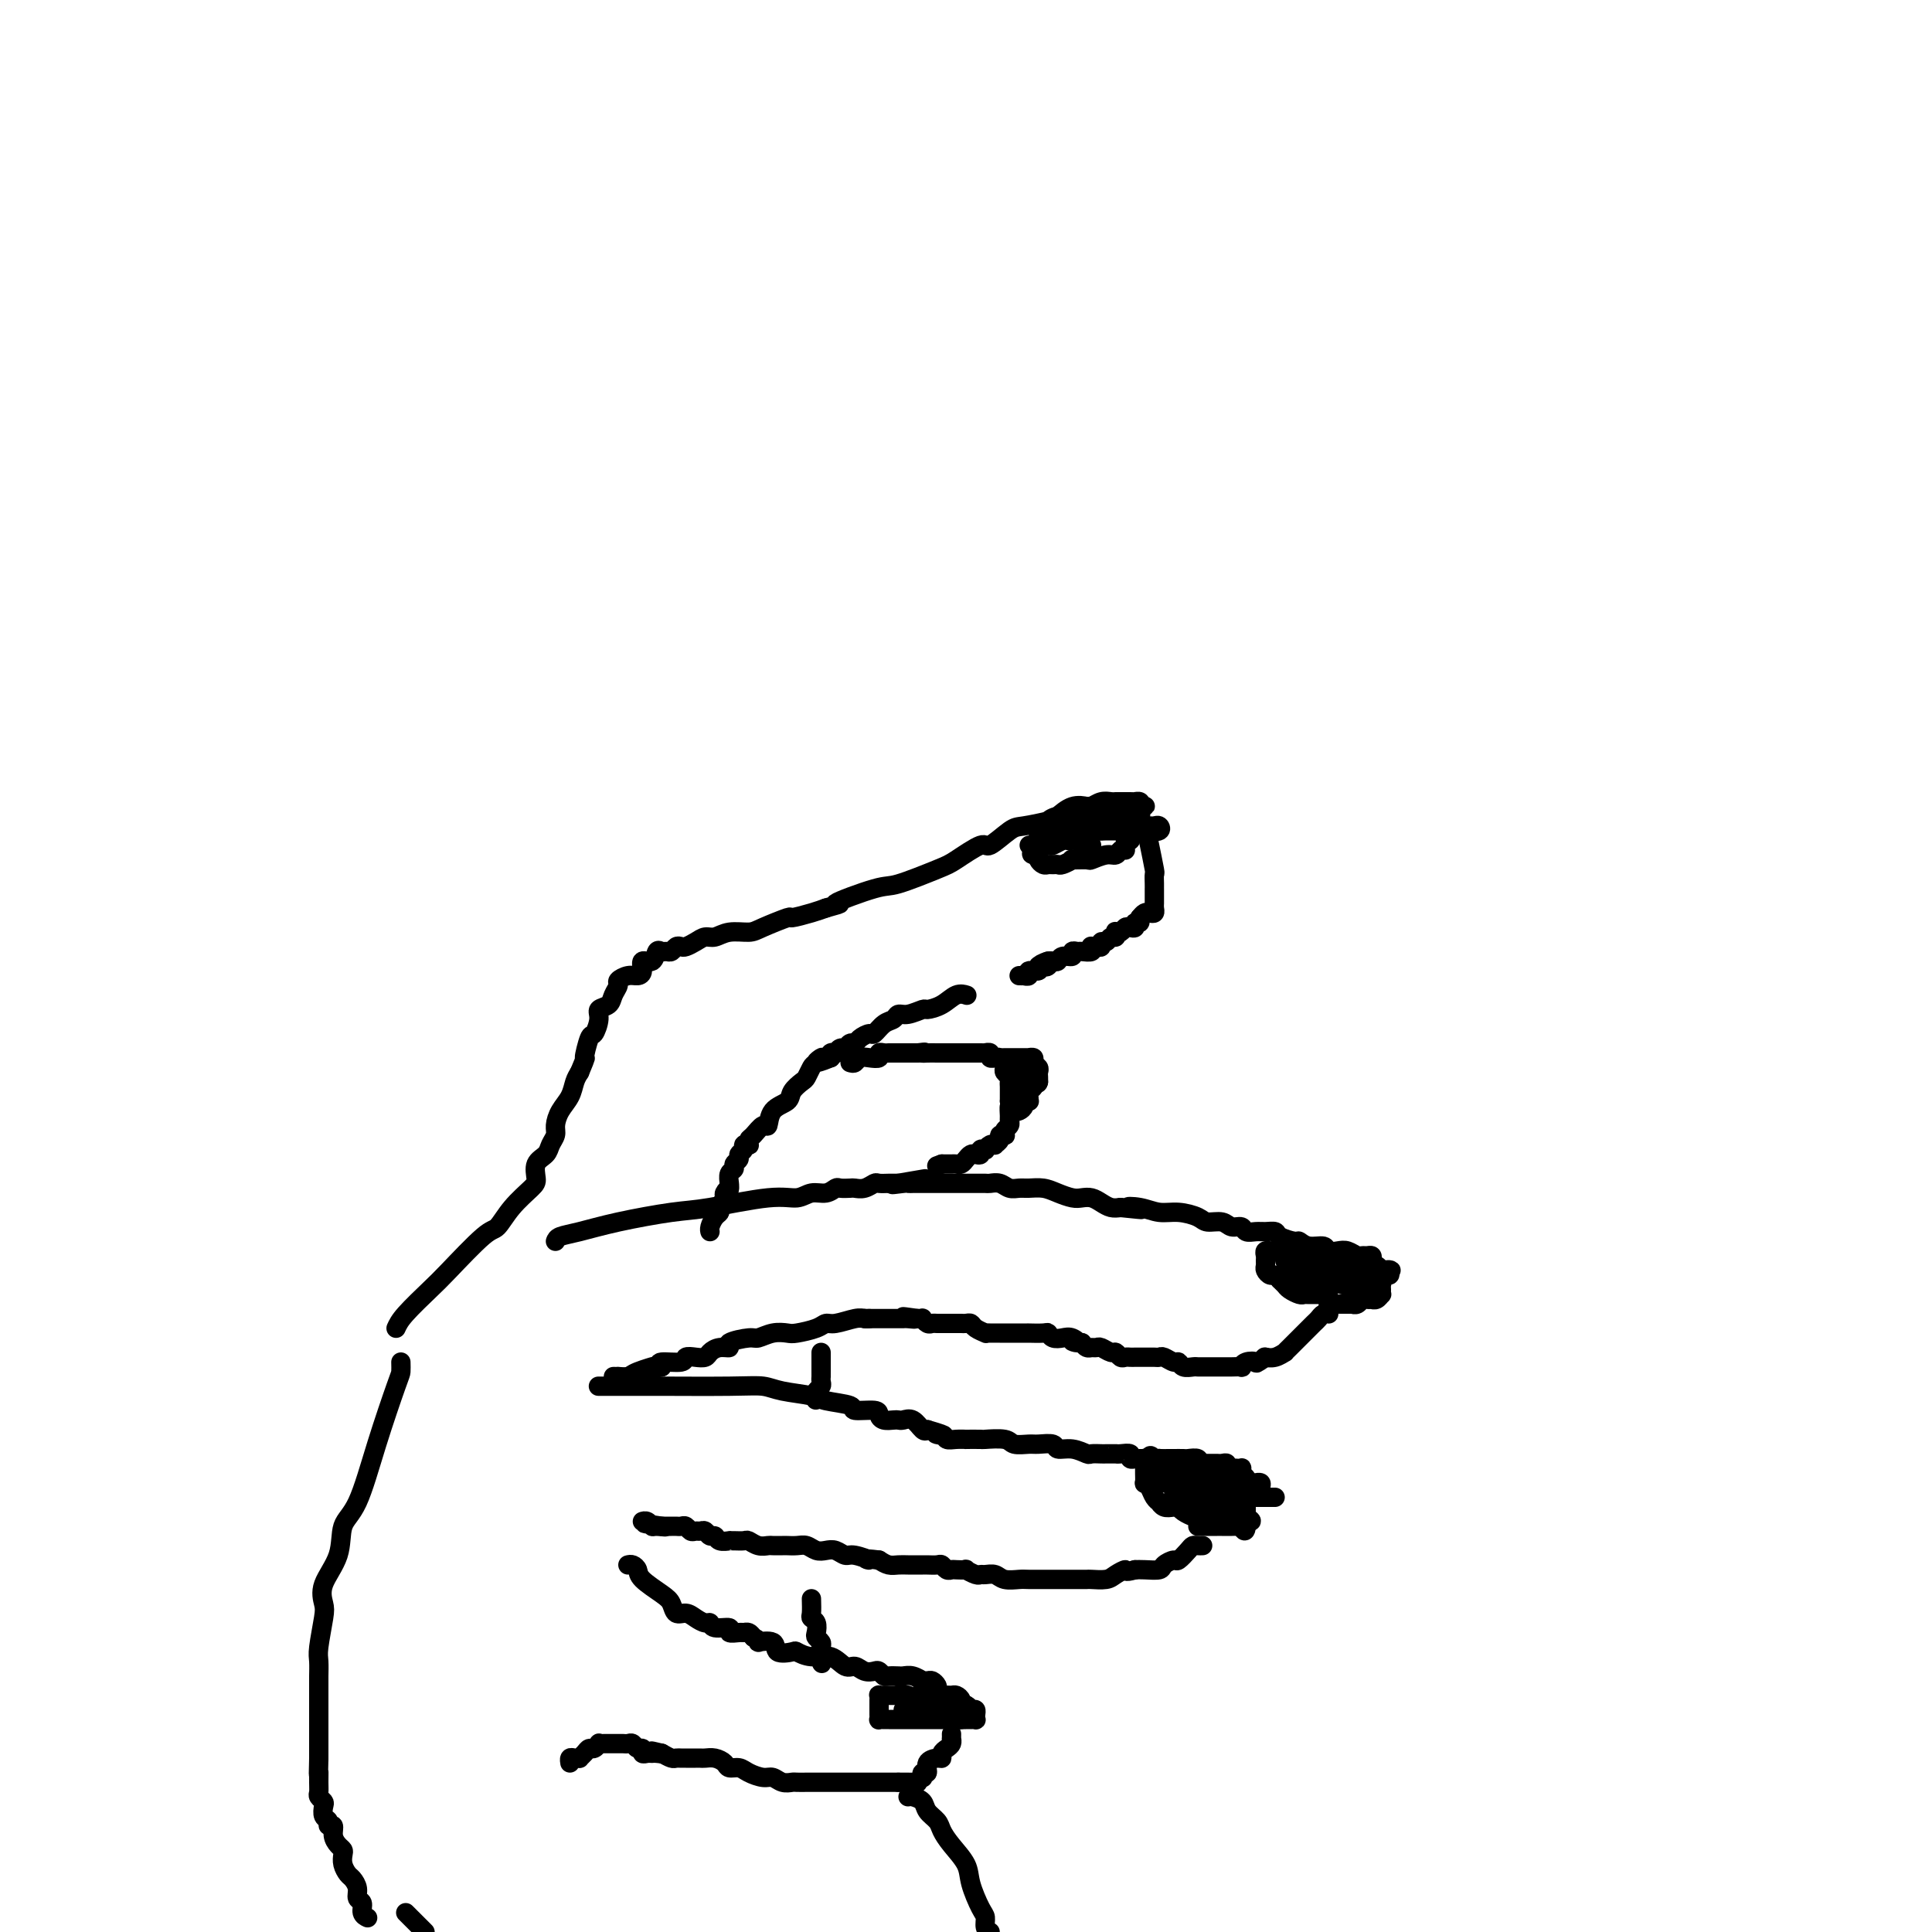 <svg viewBox='0 0 400 400' version='1.1' xmlns='http://www.w3.org/2000/svg' xmlns:xlink='http://www.w3.org/1999/xlink'><g fill='none' stroke='#000000' stroke-width='4' stroke-linecap='round' stroke-linejoin='round'><path d='M82,275c0.349,-0.769 0.698,-1.538 2,-3c1.302,-1.462 3.558,-3.619 5,-5c1.442,-1.381 2.071,-1.988 4,-4c1.929,-2.012 5.158,-5.430 7,-7c1.842,-1.570 2.295,-1.292 3,-2c0.705,-0.708 1.660,-2.402 3,-4c1.340,-1.598 3.066,-3.099 4,-4c0.934,-0.901 1.077,-1.200 1,-2c-0.077,-0.800 -0.375,-2.100 0,-3c0.375,-0.900 1.423,-1.399 2,-2c0.577,-0.601 0.683,-1.304 1,-2c0.317,-0.696 0.844,-1.383 1,-2c0.156,-0.617 -0.060,-1.162 0,-2c0.060,-0.838 0.398,-1.967 1,-3c0.602,-1.033 1.470,-1.970 2,-3c0.530,-1.030 0.723,-2.151 1,-3c0.277,-0.849 0.639,-1.424 1,-2'/><path d='M120,222c1.724,-4.155 1.035,-2.542 1,-3c-0.035,-0.458 0.586,-2.986 1,-4c0.414,-1.014 0.621,-0.512 1,-1c0.379,-0.488 0.929,-1.966 1,-3c0.071,-1.034 -0.336,-1.625 0,-2c0.336,-0.375 1.416,-0.535 2,-1c0.584,-0.465 0.671,-1.234 1,-2c0.329,-0.766 0.902,-1.527 1,-2c0.098,-0.473 -0.277,-0.657 0,-1c0.277,-0.343 1.205,-0.846 2,-1c0.795,-0.154 1.456,0.042 2,0c0.544,-0.042 0.972,-0.323 1,-1c0.028,-0.677 -0.343,-1.751 0,-2c0.343,-0.249 1.401,0.327 2,0c0.599,-0.327 0.738,-1.555 1,-2c0.262,-0.445 0.648,-0.105 1,0c0.352,0.105 0.671,-0.024 1,0c0.329,0.024 0.668,0.200 1,0c0.332,-0.200 0.655,-0.776 1,-1c0.345,-0.224 0.711,-0.098 1,0c0.289,0.098 0.502,0.166 1,0c0.498,-0.166 1.282,-0.566 2,-1c0.718,-0.434 1.372,-0.903 2,-1c0.628,-0.097 1.231,0.176 2,0c0.769,-0.176 1.705,-0.803 3,-1c1.295,-0.197 2.948,0.035 4,0c1.052,-0.035 1.503,-0.338 3,-1c1.497,-0.662 4.040,-1.683 5,-2c0.960,-0.317 0.335,0.068 1,0c0.665,-0.068 2.618,-0.591 4,-1c1.382,-0.409 2.191,-0.705 3,-1'/><path d='M171,188c5.277,-1.441 1.469,-0.544 2,-1c0.531,-0.456 5.400,-2.264 8,-3c2.600,-0.736 2.932,-0.401 5,-1c2.068,-0.599 5.874,-2.133 8,-3c2.126,-0.867 2.573,-1.069 4,-2c1.427,-0.931 3.836,-2.593 5,-3c1.164,-0.407 1.084,0.439 2,0c0.916,-0.439 2.828,-2.164 4,-3c1.172,-0.836 1.603,-0.785 3,-1c1.397,-0.215 3.760,-0.698 5,-1c1.240,-0.302 1.357,-0.425 2,-1c0.643,-0.575 1.811,-1.604 3,-2c1.189,-0.396 2.399,-0.159 3,0c0.601,0.159 0.594,0.239 1,0c0.406,-0.239 1.226,-0.796 2,-1c0.774,-0.204 1.504,-0.055 2,0c0.496,0.055 0.759,0.015 1,0c0.241,-0.015 0.461,-0.005 1,0c0.539,0.005 1.399,0.004 2,0c0.601,-0.004 0.945,-0.011 1,0c0.055,0.011 -0.177,0.042 0,0c0.177,-0.042 0.765,-0.155 1,0c0.235,0.155 0.118,0.577 0,1'/><path d='M236,167c2.170,-0.048 0.596,-0.166 0,0c-0.596,0.166 -0.212,0.618 0,1c0.212,0.382 0.254,0.695 0,1c-0.254,0.305 -0.804,0.603 -1,1c-0.196,0.397 -0.039,0.894 0,1c0.039,0.106 -0.041,-0.178 0,0c0.041,0.178 0.203,0.818 0,1c-0.203,0.182 -0.773,-0.095 -1,0c-0.227,0.095 -0.112,0.562 0,1c0.112,0.438 0.223,0.849 0,1c-0.223,0.151 -0.778,0.043 -1,0c-0.222,-0.043 -0.111,-0.022 0,0'/><path d='M238,175c-0.113,-0.550 -0.226,-1.100 0,0c0.226,1.100 0.793,3.849 1,5c0.207,1.151 0.056,0.704 0,1c-0.056,0.296 -0.015,1.336 0,2c0.015,0.664 0.004,0.951 0,1c-0.004,0.049 -0.001,-0.142 0,0c0.001,0.142 0.001,0.616 0,1c-0.001,0.384 -0.003,0.677 0,1c0.003,0.323 0.012,0.674 0,1c-0.012,0.326 -0.045,0.626 0,1c0.045,0.374 0.167,0.822 0,1c-0.167,0.178 -0.622,0.086 -1,0c-0.378,-0.086 -0.679,-0.168 -1,0c-0.321,0.168 -0.660,0.584 -1,1'/><path d='M236,190c-0.400,0.397 0.100,0.890 0,1c-0.100,0.110 -0.800,-0.163 -1,0c-0.200,0.163 0.100,0.762 0,1c-0.100,0.238 -0.601,0.115 -1,0c-0.399,-0.115 -0.694,-0.223 -1,0c-0.306,0.223 -0.621,0.777 -1,1c-0.379,0.223 -0.822,0.116 -1,0c-0.178,-0.116 -0.090,-0.242 0,0c0.090,0.242 0.183,0.853 0,1c-0.183,0.147 -0.640,-0.171 -1,0c-0.360,0.171 -0.622,0.831 -1,1c-0.378,0.169 -0.872,-0.152 -1,0c-0.128,0.152 0.111,0.777 0,1c-0.111,0.223 -0.573,0.046 -1,0c-0.427,-0.046 -0.821,0.041 -1,0c-0.179,-0.041 -0.143,-0.208 0,0c0.143,0.208 0.394,0.792 0,1c-0.394,0.208 -1.433,0.041 -2,0c-0.567,-0.041 -0.663,0.045 -1,0c-0.337,-0.045 -0.916,-0.222 -1,0c-0.084,0.222 0.328,0.844 0,1c-0.328,0.156 -1.397,-0.154 -2,0c-0.603,0.154 -0.739,0.772 -1,1c-0.261,0.228 -0.646,0.065 -1,0c-0.354,-0.065 -0.677,-0.033 -1,0'/><path d='M217,199c-2.951,1.333 -0.827,0.165 0,0c0.827,-0.165 0.357,0.673 0,1c-0.357,0.327 -0.602,0.144 -1,0c-0.398,-0.144 -0.948,-0.249 -1,0c-0.052,0.249 0.393,0.851 0,1c-0.393,0.149 -1.626,-0.156 -2,0c-0.374,0.156 0.110,0.774 0,1c-0.110,0.226 -0.813,0.061 -1,0c-0.187,-0.061 0.142,-0.016 0,0c-0.142,0.016 -0.755,0.005 -1,0c-0.245,-0.005 -0.123,-0.002 0,0'/><path d='M200,206c0.159,0.052 0.318,0.104 0,0c-0.318,-0.104 -1.114,-0.364 -2,0c-0.886,0.364 -1.862,1.350 -3,2c-1.138,0.650 -2.437,0.962 -3,1c-0.563,0.038 -0.391,-0.198 -1,0c-0.609,0.198 -1.998,0.831 -3,1c-1.002,0.169 -1.615,-0.127 -2,0c-0.385,0.127 -0.541,0.678 -1,1c-0.459,0.322 -1.222,0.416 -2,1c-0.778,0.584 -1.570,1.658 -2,2c-0.430,0.342 -0.496,-0.048 -1,0c-0.504,0.048 -1.444,0.534 -2,1c-0.556,0.466 -0.727,0.913 -1,1c-0.273,0.087 -0.646,-0.187 -1,0c-0.354,0.187 -0.687,0.834 -1,1c-0.313,0.166 -0.606,-0.149 -1,0c-0.394,0.149 -0.889,0.762 -1,1c-0.111,0.238 0.162,0.103 0,0c-0.162,-0.103 -0.761,-0.172 -1,0c-0.239,0.172 -0.120,0.586 0,1'/><path d='M172,219c-4.736,1.959 -2.577,0.355 -2,0c0.577,-0.355 -0.427,0.538 -1,1c-0.573,0.462 -0.715,0.494 -1,1c-0.285,0.506 -0.714,1.485 -1,2c-0.286,0.515 -0.430,0.567 -1,1c-0.570,0.433 -1.566,1.249 -2,2c-0.434,0.751 -0.305,1.438 -1,2c-0.695,0.562 -2.214,1.001 -3,2c-0.786,0.999 -0.838,2.559 -1,3c-0.162,0.441 -0.435,-0.235 -1,0c-0.565,0.235 -1.423,1.383 -2,2c-0.577,0.617 -0.871,0.704 -1,1c-0.129,0.296 -0.091,0.800 0,1c0.091,0.200 0.236,0.095 0,0c-0.236,-0.095 -0.852,-0.180 -1,0c-0.148,0.180 0.172,0.626 0,1c-0.172,0.374 -0.834,0.677 -1,1c-0.166,0.323 0.166,0.668 0,1c-0.166,0.332 -0.829,0.653 -1,1c-0.171,0.347 0.150,0.722 0,1c-0.150,0.278 -0.771,0.459 -1,1c-0.229,0.541 -0.065,1.440 0,2c0.065,0.560 0.033,0.780 0,1'/><path d='M151,246c-0.399,1.340 0.104,0.191 0,0c-0.104,-0.191 -0.815,0.578 -1,1c-0.185,0.422 0.157,0.498 0,1c-0.157,0.502 -0.813,1.431 -1,2c-0.187,0.569 0.093,0.779 0,1c-0.093,0.221 -0.561,0.451 -1,1c-0.439,0.549 -0.850,1.415 -1,2c-0.150,0.585 -0.040,0.888 0,1c0.040,0.112 0.012,0.032 0,0c-0.012,-0.032 -0.006,-0.016 0,0'/><path d='M115,257c0.134,-0.355 0.268,-0.710 1,-1c0.732,-0.290 2.060,-0.516 4,-1c1.940,-0.484 4.490,-1.225 8,-2c3.510,-0.775 7.979,-1.585 11,-2c3.021,-0.415 4.595,-0.436 8,-1c3.405,-0.564 8.643,-1.672 12,-2c3.357,-0.328 4.835,0.122 6,0c1.165,-0.122 2.018,-0.817 3,-1c0.982,-0.183 2.094,0.147 3,0c0.906,-0.147 1.608,-0.770 2,-1c0.392,-0.230 0.476,-0.065 1,0c0.524,0.065 1.487,0.032 2,0c0.513,-0.032 0.575,-0.061 1,0c0.425,0.061 1.213,0.213 2,0c0.787,-0.213 1.573,-0.789 2,-1c0.427,-0.211 0.496,-0.057 1,0c0.504,0.057 1.443,0.015 2,0c0.557,-0.015 0.730,-0.004 1,0c0.270,0.004 0.635,0.002 1,0'/><path d='M186,245c10.935,-1.856 2.773,-0.497 0,0c-2.773,0.497 -0.158,0.133 1,0c1.158,-0.133 0.859,-0.036 1,0c0.141,0.036 0.721,0.010 1,0c0.279,-0.010 0.256,-0.003 1,0c0.744,0.003 2.255,0.001 3,0c0.745,-0.001 0.724,-0.000 1,0c0.276,0.000 0.847,0.000 1,0c0.153,-0.000 -0.114,-0.000 0,0c0.114,0.000 0.608,0.000 1,0c0.392,-0.000 0.683,-0.000 1,0c0.317,0.000 0.661,0.000 1,0c0.339,-0.000 0.672,-0.000 1,0c0.328,0.000 0.650,0.000 1,0c0.350,-0.000 0.727,-0.001 1,0c0.273,0.001 0.443,0.004 1,0c0.557,-0.004 1.500,-0.015 2,0c0.500,0.015 0.556,0.057 1,0c0.444,-0.057 1.277,-0.212 2,0c0.723,0.212 1.337,0.792 2,1c0.663,0.208 1.375,0.045 2,0c0.625,-0.045 1.165,0.026 2,0c0.835,-0.026 1.967,-0.151 3,0c1.033,0.151 1.967,0.579 3,1c1.033,0.421 2.163,0.834 3,1c0.837,0.166 1.379,0.083 2,0c0.621,-0.083 1.321,-0.167 2,0c0.679,0.167 1.337,0.583 2,1c0.663,0.417 1.332,0.833 2,1c0.668,0.167 1.334,0.083 2,0'/><path d='M232,250c7.500,0.791 3.249,0.267 2,0c-1.249,-0.267 0.504,-0.278 2,0c1.496,0.278 2.736,0.844 4,1c1.264,0.156 2.551,-0.098 4,0c1.449,0.098 3.061,0.547 4,1c0.939,0.453 1.206,0.910 2,1c0.794,0.090 2.114,-0.186 3,0c0.886,0.186 1.339,0.835 2,1c0.661,0.165 1.529,-0.153 2,0c0.471,0.153 0.544,0.776 1,1c0.456,0.224 1.296,0.050 2,0c0.704,-0.050 1.273,0.024 2,0c0.727,-0.024 1.611,-0.146 2,0c0.389,0.146 0.283,0.560 1,1c0.717,0.440 2.257,0.906 3,1c0.743,0.094 0.688,-0.185 1,0c0.312,0.185 0.989,0.833 2,1c1.011,0.167 2.355,-0.148 3,0c0.645,0.148 0.593,0.757 1,1c0.407,0.243 1.275,0.118 2,0c0.725,-0.118 1.308,-0.228 2,0c0.692,0.228 1.492,0.796 2,1c0.508,0.204 0.724,0.045 1,0c0.276,-0.045 0.613,0.026 1,0c0.387,-0.026 0.825,-0.147 1,0c0.175,0.147 0.085,0.561 0,1c-0.085,0.439 -0.167,0.901 0,1c0.167,0.099 0.583,-0.166 1,0c0.417,0.166 0.833,0.762 1,1c0.167,0.238 0.083,0.119 0,0'/><path d='M286,263c3.403,1.417 0.912,0.958 0,1c-0.912,0.042 -0.244,0.585 0,1c0.244,0.415 0.063,0.704 0,1c-0.063,0.296 -0.007,0.601 0,1c0.007,0.399 -0.036,0.891 0,1c0.036,0.109 0.150,-0.167 0,0c-0.150,0.167 -0.565,0.776 -1,1c-0.435,0.224 -0.890,0.064 -1,0c-0.110,-0.064 0.124,-0.031 0,0c-0.124,0.031 -0.606,0.061 -1,0c-0.394,-0.061 -0.701,-0.212 -1,0c-0.299,0.212 -0.591,0.789 -1,1c-0.409,0.211 -0.935,0.057 -1,0c-0.065,-0.057 0.333,-0.015 0,0c-0.333,0.015 -1.396,0.004 -2,0c-0.604,-0.004 -0.750,-0.001 -1,0c-0.250,0.001 -0.606,0.000 -1,0c-0.394,-0.000 -0.827,-0.000 -1,0c-0.173,0.000 -0.087,0.000 0,0'/><path d='M275,272c0.090,0.024 0.179,0.047 0,0c-0.179,-0.047 -0.627,-0.166 -1,0c-0.373,0.166 -0.673,0.617 -1,1c-0.327,0.383 -0.683,0.698 -1,1c-0.317,0.302 -0.595,0.591 -1,1c-0.405,0.409 -0.936,0.937 -1,1c-0.064,0.063 0.338,-0.338 0,0c-0.338,0.338 -1.417,1.415 -2,2c-0.583,0.585 -0.671,0.679 -1,1c-0.329,0.321 -0.897,0.871 -1,1c-0.103,0.129 0.261,-0.161 0,0c-0.261,0.161 -1.147,0.774 -2,1c-0.853,0.226 -1.672,0.065 -2,0c-0.328,-0.065 -0.164,-0.032 0,0'/><path d='M262,281c-2.361,1.635 -1.764,1.223 -2,1c-0.236,-0.223 -1.306,-0.256 -2,0c-0.694,0.256 -1.012,0.801 -1,1c0.012,0.199 0.354,0.053 0,0c-0.354,-0.053 -1.404,-0.014 -2,0c-0.596,0.014 -0.737,0.004 -1,0c-0.263,-0.004 -0.648,-0.001 -1,0c-0.352,0.001 -0.672,0.000 -1,0c-0.328,-0.000 -0.664,-0.000 -1,0c-0.336,0.000 -0.671,0.001 -1,0c-0.329,-0.001 -0.652,-0.004 -1,0c-0.348,0.004 -0.722,0.016 -1,0c-0.278,-0.016 -0.459,-0.061 -1,0c-0.541,0.061 -1.440,0.226 -2,0c-0.560,-0.226 -0.779,-0.845 -1,-1c-0.221,-0.155 -0.443,0.155 -1,0c-0.557,-0.155 -1.448,-0.774 -2,-1c-0.552,-0.226 -0.764,-0.061 -1,0c-0.236,0.061 -0.497,0.016 -1,0c-0.503,-0.016 -1.248,-0.003 -2,0c-0.752,0.003 -1.511,-0.003 -2,0c-0.489,0.003 -0.707,0.016 -1,0c-0.293,-0.016 -0.660,-0.061 -1,0c-0.340,0.061 -0.654,0.227 -1,0c-0.346,-0.227 -0.722,-0.846 -1,-1c-0.278,-0.154 -0.456,0.155 -1,0c-0.544,-0.155 -1.455,-0.776 -2,-1c-0.545,-0.224 -0.723,-0.050 -1,0c-0.277,0.050 -0.651,-0.025 -1,0c-0.349,0.025 -0.671,0.150 -1,0c-0.329,-0.150 -0.664,-0.575 -1,-1'/><path d='M224,278c-3.439,-0.714 -1.538,0.001 -1,0c0.538,-0.001 -0.287,-0.718 -1,-1c-0.713,-0.282 -1.313,-0.128 -2,0c-0.687,0.128 -1.462,0.230 -2,0c-0.538,-0.230 -0.840,-0.794 -1,-1c-0.160,-0.206 -0.179,-0.055 -1,0c-0.821,0.055 -2.443,0.015 -3,0c-0.557,-0.015 -0.047,-0.004 0,0c0.047,0.004 -0.368,0.001 -1,0c-0.632,-0.001 -1.482,-0.000 -2,0c-0.518,0.000 -0.703,-0.000 -1,0c-0.297,0.000 -0.705,0.001 -1,0c-0.295,-0.001 -0.478,-0.003 -1,0c-0.522,0.003 -1.383,0.011 -2,0c-0.617,-0.011 -0.991,-0.041 -1,0c-0.009,0.041 0.349,0.155 0,0c-0.349,-0.155 -1.403,-0.577 -2,-1c-0.597,-0.423 -0.737,-0.845 -1,-1c-0.263,-0.155 -0.647,-0.041 -1,0c-0.353,0.041 -0.673,0.011 -1,0c-0.327,-0.011 -0.661,-0.003 -1,0c-0.339,0.003 -0.682,0.001 -1,0c-0.318,-0.001 -0.610,-0.001 -1,0c-0.390,0.001 -0.878,0.001 -1,0c-0.122,-0.001 0.121,-0.004 0,0c-0.121,0.004 -0.606,0.015 -1,0c-0.394,-0.015 -0.697,-0.057 -1,0c-0.303,0.057 -0.607,0.211 -1,0c-0.393,-0.211 -0.875,-0.788 -1,-1c-0.125,-0.212 0.107,-0.061 0,0c-0.107,0.061 -0.554,0.030 -1,0'/><path d='M190,273c-5.437,-0.774 -2.031,-0.207 -1,0c1.031,0.207 -0.314,0.056 -1,0c-0.686,-0.056 -0.712,-0.015 -1,0c-0.288,0.015 -0.838,0.004 -1,0c-0.162,-0.004 0.062,-0.001 0,0c-0.062,0.001 -0.412,0.000 -1,0c-0.588,-0.000 -1.414,-0.000 -2,0c-0.586,0.000 -0.932,0.000 -1,0c-0.068,-0.000 0.143,-0.000 0,0c-0.143,0.000 -0.641,0.000 -1,0c-0.359,-0.000 -0.581,-0.000 -1,0c-0.419,0.000 -1.036,0.000 -1,0c0.036,-0.000 0.725,-0.000 1,0c0.275,0.000 0.138,0.000 0,0'/><path d='M180,273c-0.304,0.032 -0.607,0.064 -1,0c-0.393,-0.064 -0.875,-0.224 -2,0c-1.125,0.224 -2.891,0.831 -4,1c-1.109,0.169 -1.559,-0.099 -2,0c-0.441,0.099 -0.871,0.566 -2,1c-1.129,0.434 -2.957,0.833 -4,1c-1.043,0.167 -1.300,0.100 -2,0c-0.700,-0.100 -1.843,-0.233 -3,0c-1.157,0.233 -2.330,0.832 -3,1c-0.670,0.168 -0.838,-0.096 -2,0c-1.162,0.096 -3.319,0.551 -4,1c-0.681,0.449 0.113,0.891 0,1c-0.113,0.109 -1.134,-0.115 -2,0c-0.866,0.115 -1.577,0.571 -2,1c-0.423,0.429 -0.559,0.832 -1,1c-0.441,0.168 -1.187,0.100 -2,0c-0.813,-0.100 -1.692,-0.233 -2,0c-0.308,0.233 -0.044,0.832 -1,1c-0.956,0.168 -3.130,-0.095 -4,0c-0.870,0.095 -0.435,0.547 0,1'/><path d='M137,283c-6.947,1.503 -2.813,0.259 -2,0c0.813,-0.259 -1.695,0.466 -3,1c-1.305,0.534 -1.408,0.875 -2,1c-0.592,0.125 -1.674,0.034 -2,0c-0.326,-0.034 0.105,-0.009 0,0c-0.105,0.009 -0.744,0.003 -1,0c-0.256,-0.003 -0.128,-0.001 0,0'/><path d='M124,287c-0.175,-0.000 -0.350,-0.001 1,0c1.350,0.001 4.224,0.003 6,0c1.776,-0.003 2.455,-0.012 6,0c3.545,0.012 9.958,0.045 14,0c4.042,-0.045 5.715,-0.167 7,0c1.285,0.167 2.183,0.623 4,1c1.817,0.377 4.554,0.675 6,1c1.446,0.325 1.602,0.678 3,1c1.398,0.322 4.037,0.612 5,1c0.963,0.388 0.251,0.875 1,1c0.749,0.125 2.960,-0.110 4,0c1.040,0.110 0.908,0.566 1,1c0.092,0.434 0.409,0.846 1,1c0.591,0.154 1.457,0.049 2,0c0.543,-0.049 0.761,-0.041 1,0c0.239,0.041 0.497,0.114 1,0c0.503,-0.114 1.251,-0.415 2,0c0.749,0.415 1.500,1.547 2,2c0.500,0.453 0.750,0.226 1,0'/><path d='M192,296c5.662,1.635 2.818,1.223 2,1c-0.818,-0.223 0.391,-0.256 1,0c0.609,0.256 0.619,0.801 1,1c0.381,0.199 1.132,0.054 2,0c0.868,-0.054 1.854,-0.015 2,0c0.146,0.015 -0.548,0.008 0,0c0.548,-0.008 2.339,-0.016 3,0c0.661,0.016 0.192,0.057 1,0c0.808,-0.057 2.893,-0.213 4,0c1.107,0.213 1.237,0.793 2,1c0.763,0.207 2.160,0.040 3,0c0.840,-0.040 1.122,0.046 2,0c0.878,-0.046 2.353,-0.222 3,0c0.647,0.222 0.468,0.844 1,1c0.532,0.156 1.776,-0.154 3,0c1.224,0.154 2.427,0.773 3,1c0.573,0.227 0.517,0.061 1,0c0.483,-0.061 1.504,-0.016 2,0c0.496,0.016 0.466,0.003 1,0c0.534,-0.003 1.630,0.003 2,0c0.370,-0.003 0.012,-0.015 0,0c-0.012,0.015 0.322,0.057 1,0c0.678,-0.057 1.701,-0.211 2,0c0.299,0.211 -0.127,0.789 0,1c0.127,0.211 0.807,0.057 1,0c0.193,-0.057 -0.100,-0.015 0,0c0.100,0.015 0.594,0.004 1,0c0.406,-0.004 0.725,-0.001 1,0c0.275,0.001 0.507,0.000 1,0c0.493,-0.000 1.246,-0.000 2,0'/><path d='M240,302c7.333,1.155 1.665,1.041 0,1c-1.665,-0.041 0.671,-0.011 2,0c1.329,0.011 1.650,0.003 2,0c0.350,-0.003 0.727,-0.001 1,0c0.273,0.001 0.440,0.000 1,0c0.560,-0.000 1.512,0.000 2,0c0.488,-0.000 0.513,-0.001 1,0c0.487,0.001 1.436,0.004 2,0c0.564,-0.004 0.743,-0.015 1,0c0.257,0.015 0.594,0.057 1,0c0.406,-0.057 0.883,-0.211 1,0c0.117,0.211 -0.126,0.788 0,1c0.126,0.212 0.621,0.060 1,0c0.379,-0.060 0.641,-0.027 1,0c0.359,0.027 0.814,0.050 1,0c0.186,-0.050 0.102,-0.172 0,0c-0.102,0.172 -0.224,0.637 0,1c0.224,0.363 0.792,0.622 1,1c0.208,0.378 0.056,0.873 0,1c-0.056,0.127 -0.015,-0.116 0,0c0.015,0.116 0.004,0.591 0,1c-0.004,0.409 -0.001,0.754 0,1c0.001,0.246 0.000,0.395 0,1c-0.000,0.605 -0.000,1.668 0,2c0.000,0.332 0.000,-0.066 0,0c-0.000,0.066 -0.000,0.595 0,1c0.000,0.405 0.000,0.686 0,1c-0.000,0.314 -0.000,0.661 0,1c0.000,0.339 0.000,0.669 0,1'/><path d='M258,316c-0.086,1.856 -0.801,0.497 -1,0c-0.199,-0.497 0.119,-0.133 0,0c-0.119,0.133 -0.676,0.036 -1,0c-0.324,-0.036 -0.415,-0.010 -1,0c-0.585,0.010 -1.662,0.003 -2,0c-0.338,-0.003 0.064,-0.001 0,0c-0.064,0.001 -0.595,0.000 -1,0c-0.405,-0.000 -0.683,-0.000 -1,0c-0.317,0.000 -0.673,0.000 -1,0c-0.327,-0.000 -0.627,-0.000 -1,0c-0.373,0.000 -0.821,0.000 -1,0c-0.179,-0.000 -0.090,-0.000 0,0'/><path d='M249,320c-0.325,0.014 -0.649,0.027 -1,0c-0.351,-0.027 -0.728,-0.096 -1,0c-0.272,0.096 -0.438,0.355 -1,1c-0.562,0.645 -1.519,1.675 -2,2c-0.481,0.325 -0.485,-0.057 -1,0c-0.515,0.057 -1.540,0.551 -2,1c-0.460,0.449 -0.355,0.852 -1,1c-0.645,0.148 -2.042,0.042 -3,0c-0.958,-0.042 -1.479,-0.021 -2,0'/><path d='M235,325c-2.518,0.729 -1.811,0.052 -2,0c-0.189,-0.052 -1.272,0.522 -2,1c-0.728,0.478 -1.099,0.860 -2,1c-0.901,0.140 -2.332,0.037 -3,0c-0.668,-0.037 -0.572,-0.010 -1,0c-0.428,0.010 -1.380,0.003 -2,0c-0.620,-0.003 -0.908,-0.001 -1,0c-0.092,0.001 0.013,-0.000 -1,0c-1.013,0.000 -3.143,0.001 -4,0c-0.857,-0.001 -0.442,-0.004 -1,0c-0.558,0.004 -2.090,0.015 -3,0c-0.910,-0.015 -1.200,-0.057 -2,0c-0.800,0.057 -2.111,0.212 -3,0c-0.889,-0.212 -1.357,-0.793 -2,-1c-0.643,-0.207 -1.463,-0.041 -2,0c-0.537,0.041 -0.792,-0.041 -1,0c-0.208,0.041 -0.370,0.207 -1,0c-0.630,-0.207 -1.727,-0.786 -2,-1c-0.273,-0.214 0.277,-0.061 0,0c-0.277,0.061 -1.383,0.030 -2,0c-0.617,-0.030 -0.746,-0.061 -1,0c-0.254,0.061 -0.631,0.212 -1,0c-0.369,-0.212 -0.728,-0.789 -1,-1c-0.272,-0.211 -0.457,-0.056 -1,0c-0.543,0.056 -1.444,0.015 -2,0c-0.556,-0.015 -0.768,-0.003 -1,0c-0.232,0.003 -0.485,-0.002 -1,0c-0.515,0.002 -1.293,0.011 -2,0c-0.707,-0.011 -1.344,-0.041 -2,0c-0.656,0.041 -1.330,0.155 -2,0c-0.670,-0.155 -1.335,-0.577 -2,-1'/><path d='M182,323c-4.319,-0.554 -2.116,0.062 -2,0c0.116,-0.062 -1.856,-0.800 -3,-1c-1.144,-0.200 -1.461,0.139 -2,0c-0.539,-0.139 -1.299,-0.755 -2,-1c-0.701,-0.245 -1.344,-0.118 -2,0c-0.656,0.118 -1.327,0.228 -2,0c-0.673,-0.228 -1.350,-0.793 -2,-1c-0.650,-0.207 -1.273,-0.056 -2,0c-0.727,0.056 -1.560,0.016 -2,0c-0.440,-0.016 -0.489,-0.008 -1,0c-0.511,0.008 -1.484,0.016 -2,0c-0.516,-0.016 -0.575,-0.057 -1,0c-0.425,0.057 -1.214,0.211 -2,0c-0.786,-0.211 -1.568,-0.789 -2,-1c-0.432,-0.211 -0.515,-0.055 -1,0c-0.485,0.055 -1.373,0.011 -2,0c-0.627,-0.011 -0.994,0.012 -1,0c-0.006,-0.012 0.349,-0.060 0,0c-0.349,0.060 -1.403,0.226 -2,0c-0.597,-0.226 -0.737,-0.846 -1,-1c-0.263,-0.154 -0.648,0.156 -1,0c-0.352,-0.156 -0.672,-0.778 -1,-1c-0.328,-0.222 -0.665,-0.046 -1,0c-0.335,0.046 -0.667,-0.040 -1,0c-0.333,0.040 -0.667,0.207 -1,0c-0.333,-0.207 -0.667,-0.788 -1,-1c-0.333,-0.212 -0.667,-0.057 -1,0c-0.333,0.057 -0.667,0.015 -1,0c-0.333,-0.015 -0.667,-0.004 -1,0c-0.333,0.004 -0.667,0.001 -1,0c-0.333,-0.001 -0.667,-0.001 -1,0'/><path d='M137,316c-6.914,-1.079 -1.699,-0.275 0,0c1.699,0.275 -0.119,0.021 -1,0c-0.881,-0.021 -0.824,0.190 -1,0c-0.176,-0.190 -0.583,-0.783 -1,-1c-0.417,-0.217 -0.843,-0.058 -1,0c-0.157,0.058 -0.045,0.017 0,0c0.045,-0.017 0.022,-0.008 0,0'/><path d='M176,220c0.353,0.111 0.707,0.222 1,0c0.293,-0.222 0.526,-0.777 1,-1c0.474,-0.223 1.188,-0.112 2,0c0.812,0.112 1.723,0.226 2,0c0.277,-0.226 -0.081,-0.793 0,-1c0.081,-0.207 0.599,-0.056 1,0c0.401,0.056 0.685,0.015 1,0c0.315,-0.015 0.662,-0.004 1,0c0.338,0.004 0.668,0.001 1,0c0.332,-0.001 0.666,-0.000 1,0c0.334,0.000 0.667,0.000 1,0c0.333,-0.000 0.667,-0.000 1,0c0.333,0.000 0.667,0.000 1,0'/><path d='M190,218c2.361,-0.309 1.262,-0.083 1,0c-0.262,0.083 0.311,0.022 1,0c0.689,-0.022 1.494,-0.006 2,0c0.506,0.006 0.713,0.002 1,0c0.287,-0.002 0.655,-0.000 1,0c0.345,0.000 0.666,0.000 1,0c0.334,-0.000 0.681,-0.000 1,0c0.319,0.000 0.610,0.000 1,0c0.390,-0.000 0.878,0.000 1,0c0.122,-0.000 -0.121,-0.000 0,0c0.121,0.000 0.606,0.000 1,0c0.394,-0.000 0.698,-0.001 1,0c0.302,0.001 0.602,0.004 1,0c0.398,-0.004 0.895,-0.015 1,0c0.105,0.015 -0.183,0.057 0,0c0.183,-0.057 0.836,-0.212 1,0c0.164,0.212 -0.163,0.793 0,1c0.163,0.207 0.814,0.041 1,0c0.186,-0.041 -0.093,0.045 0,0c0.093,-0.045 0.560,-0.219 1,0c0.440,0.219 0.854,0.832 1,1c0.146,0.168 0.025,-0.109 0,0c-0.025,0.109 0.046,0.606 0,1c-0.046,0.394 -0.208,0.687 0,1c0.208,0.313 0.788,0.647 1,1c0.212,0.353 0.057,0.723 0,1c-0.057,0.277 -0.015,0.459 0,1c0.015,0.541 0.004,1.440 0,2c-0.004,0.560 -0.002,0.780 0,1'/><path d='M209,228c0.463,1.510 0.120,0.786 0,1c-0.120,0.214 -0.018,1.368 0,2c0.018,0.632 -0.047,0.744 0,1c0.047,0.256 0.205,0.656 0,1c-0.205,0.344 -0.772,0.631 -1,1c-0.228,0.369 -0.118,0.821 0,1c0.118,0.179 0.242,0.087 0,0c-0.242,-0.087 -0.852,-0.168 -1,0c-0.148,0.168 0.167,0.585 0,1c-0.167,0.415 -0.814,0.830 -1,1c-0.186,0.170 0.090,0.097 0,0c-0.090,-0.097 -0.545,-0.218 -1,0c-0.455,0.218 -0.909,0.777 -1,1c-0.091,0.223 0.183,0.112 0,0c-0.183,-0.112 -0.823,-0.223 -1,0c-0.177,0.223 0.107,0.782 0,1c-0.107,0.218 -0.606,0.097 -1,0c-0.394,-0.097 -0.683,-0.170 -1,0c-0.317,0.170 -0.662,0.581 -1,1c-0.338,0.419 -0.669,0.844 -1,1c-0.331,0.156 -0.663,0.042 -1,0c-0.337,-0.042 -0.678,-0.011 -1,0c-0.322,0.011 -0.625,0.003 -1,0c-0.375,-0.003 -0.821,-0.001 -1,0c-0.179,0.001 -0.089,0.000 0,0'/><path d='M195,241c-1.833,0.667 -0.917,0.333 0,0'/><path d='M170,280c-0.000,0.334 -0.000,0.668 0,1c0.000,0.332 0.000,0.663 0,1c-0.000,0.337 -0.000,0.682 0,1c0.000,0.318 0.001,0.610 0,1c-0.001,0.390 -0.004,0.878 0,1c0.004,0.122 0.015,-0.122 0,0c-0.015,0.122 -0.056,0.610 0,1c0.056,0.390 0.207,0.682 0,1c-0.207,0.318 -0.774,0.662 -1,1c-0.226,0.338 -0.113,0.669 0,1'/><path d='M169,289c-0.167,1.500 -0.083,0.750 0,0'/><path d='M83,282c0.018,0.780 0.036,1.561 0,2c-0.036,0.439 -0.126,0.538 -1,3c-0.874,2.462 -2.533,7.288 -4,12c-1.467,4.712 -2.743,9.311 -4,12c-1.257,2.689 -2.493,3.469 -3,5c-0.507,1.531 -0.283,3.814 -1,6c-0.717,2.186 -2.374,4.275 -3,6c-0.626,1.725 -0.220,3.085 0,4c0.220,0.915 0.255,1.385 0,3c-0.255,1.615 -0.800,4.374 -1,6c-0.200,1.626 -0.053,2.119 0,3c0.053,0.881 0.014,2.150 0,3c-0.014,0.850 -0.004,1.281 0,2c0.004,0.719 0.001,1.726 0,3c-0.001,1.274 -0.000,2.816 0,4c0.000,1.184 0.000,2.011 0,3c-0.000,0.989 -0.000,2.140 0,3c0.000,0.860 0.000,1.430 0,2'/><path d='M66,364c-0.154,6.157 -0.037,3.548 0,3c0.037,-0.548 -0.004,0.965 0,2c0.004,1.035 0.052,1.590 0,2c-0.052,0.410 -0.206,0.673 0,1c0.206,0.327 0.772,0.719 1,1c0.228,0.281 0.118,0.452 0,1c-0.118,0.548 -0.242,1.473 0,2c0.242,0.527 0.852,0.656 1,1c0.148,0.344 -0.167,0.904 0,1c0.167,0.096 0.815,-0.273 1,0c0.185,0.273 -0.095,1.189 0,2c0.095,0.811 0.564,1.517 1,2c0.436,0.483 0.837,0.745 1,1c0.163,0.255 0.086,0.505 0,1c-0.086,0.495 -0.182,1.236 0,2c0.182,0.764 0.641,1.552 1,2c0.359,0.448 0.617,0.557 1,1c0.383,0.443 0.891,1.219 1,2c0.109,0.781 -0.181,1.569 0,2c0.181,0.431 0.832,0.507 1,1c0.168,0.493 -0.147,1.402 0,2c0.147,0.598 0.756,0.885 1,1c0.244,0.115 0.122,0.057 0,0'/><path d='M130,324c0.311,-0.074 0.622,-0.148 1,0c0.378,0.148 0.821,0.517 1,1c0.179,0.483 0.092,1.081 1,2c0.908,0.919 2.809,2.158 4,3c1.191,0.842 1.671,1.287 2,2c0.329,0.713 0.509,1.692 1,2c0.491,0.308 1.295,-0.057 2,0c0.705,0.057 1.311,0.536 2,1c0.689,0.464 1.461,0.913 2,1c0.539,0.087 0.845,-0.187 1,0c0.155,0.187 0.160,0.835 1,1c0.840,0.165 2.515,-0.153 3,0c0.485,0.153 -0.221,0.776 0,1c0.221,0.224 1.368,0.050 2,0c0.632,-0.050 0.747,0.025 1,0c0.253,-0.025 0.644,-0.150 1,0c0.356,0.150 0.678,0.575 1,1'/><path d='M156,339c2.214,1.032 0.749,1.113 1,1c0.251,-0.113 2.219,-0.418 3,0c0.781,0.418 0.376,1.560 1,2c0.624,0.440 2.278,0.178 3,0c0.722,-0.178 0.511,-0.273 1,0c0.489,0.273 1.678,0.914 3,1c1.322,0.086 2.778,-0.383 4,0c1.222,0.383 2.211,1.618 3,2c0.789,0.382 1.378,-0.090 2,0c0.622,0.090 1.279,0.742 2,1c0.721,0.258 1.507,0.122 2,0c0.493,-0.122 0.692,-0.229 1,0c0.308,0.229 0.726,0.794 1,1c0.274,0.206 0.405,0.054 1,0c0.595,-0.054 1.656,-0.011 2,0c0.344,0.011 -0.028,-0.011 0,0c0.028,0.011 0.455,0.056 1,0c0.545,-0.056 1.206,-0.212 2,0c0.794,0.212 1.719,0.792 2,1c0.281,0.208 -0.082,0.044 0,0c0.082,-0.044 0.611,0.031 1,0c0.389,-0.031 0.640,-0.167 1,0c0.360,0.167 0.828,0.636 1,1c0.172,0.364 0.046,0.623 0,1c-0.046,0.377 -0.012,0.871 0,1c0.012,0.129 0.004,-0.106 0,0c-0.004,0.106 -0.002,0.553 0,1'/><path d='M248,313c0.209,-0.030 0.417,-0.059 0,0c-0.417,0.059 -1.461,0.208 -2,0c-0.539,-0.208 -0.574,-0.773 -1,-1c-0.426,-0.227 -1.241,-0.115 -2,0c-0.759,0.115 -1.460,0.235 -2,0c-0.540,-0.235 -0.919,-0.824 -1,-1c-0.081,-0.176 0.136,0.060 0,0c-0.136,-0.060 -0.625,-0.415 -1,-1c-0.375,-0.585 -0.636,-1.399 -1,-2c-0.364,-0.601 -0.830,-0.988 -1,-1c-0.170,-0.012 -0.045,0.352 0,0c0.045,-0.352 0.011,-1.418 0,-2c-0.011,-0.582 -0.000,-0.678 0,-1c0.000,-0.322 -0.010,-0.870 0,-1c0.010,-0.130 0.041,0.157 0,0c-0.041,-0.157 -0.155,-0.759 0,-1c0.155,-0.241 0.577,-0.120 1,0'/><path d='M238,302c0.003,-1.238 0.510,-0.332 1,0c0.490,0.332 0.961,0.089 1,0c0.039,-0.089 -0.356,-0.024 0,0c0.356,0.024 1.462,0.005 2,0c0.538,-0.005 0.508,0.003 1,0c0.492,-0.003 1.505,-0.016 2,0c0.495,0.016 0.472,0.060 1,0c0.528,-0.060 1.605,-0.223 2,0c0.395,0.223 0.106,0.833 0,1c-0.106,0.167 -0.028,-0.109 0,0c0.028,0.109 0.008,0.603 0,1c-0.008,0.397 -0.002,0.699 0,1c0.002,0.301 0.001,0.603 0,1c-0.001,0.397 -0.002,0.891 0,1c0.002,0.109 0.008,-0.167 0,0c-0.008,0.167 -0.028,0.778 0,1c0.028,0.222 0.106,0.056 0,0c-0.106,-0.056 -0.396,-0.001 -1,0c-0.604,0.001 -1.524,-0.052 -2,0c-0.476,0.052 -0.509,0.210 -1,0c-0.491,-0.210 -1.440,-0.787 -2,-1c-0.560,-0.213 -0.731,-0.061 -1,0c-0.269,0.061 -0.634,0.030 -1,0'/><path d='M240,307c-1.239,-0.171 -0.338,-0.098 0,0c0.338,0.098 0.112,0.222 0,0c-0.112,-0.222 -0.110,-0.791 0,-1c0.110,-0.209 0.327,-0.057 1,0c0.673,0.057 1.800,0.019 3,0c1.200,-0.019 2.473,-0.019 4,0c1.527,0.019 3.308,0.058 5,0c1.692,-0.058 3.294,-0.212 4,0c0.706,0.212 0.515,0.792 1,1c0.485,0.208 1.647,0.045 2,0c0.353,-0.045 -0.103,0.026 0,0c0.103,-0.026 0.765,-0.151 1,0c0.235,0.151 0.044,0.576 0,1c-0.044,0.424 0.059,0.846 0,1c-0.059,0.154 -0.282,0.041 -1,0c-0.718,-0.041 -1.933,-0.011 -3,0c-1.067,0.011 -1.987,0.003 -3,0c-1.013,-0.003 -2.121,-0.001 -3,0c-0.879,0.001 -1.531,0.000 -2,0c-0.469,-0.000 -0.755,-0.000 -1,0c-0.245,0.000 -0.451,0.000 -1,0c-0.549,-0.000 -1.443,-0.000 -2,0c-0.557,0.000 -0.779,0.000 -1,0'/><path d='M244,309c-2.288,0.337 -0.010,0.180 1,0c1.010,-0.180 0.750,-0.384 1,0c0.250,0.384 1.009,1.356 2,2c0.991,0.644 2.215,0.960 3,1c0.785,0.040 1.130,-0.196 2,0c0.870,0.196 2.263,0.823 3,1c0.737,0.177 0.818,-0.096 1,0c0.182,0.096 0.464,0.561 1,1c0.536,0.439 1.324,0.851 1,1c-0.324,0.149 -1.762,0.036 -2,0c-0.238,-0.036 0.723,0.005 0,0c-0.723,-0.005 -3.128,-0.057 -4,0c-0.872,0.057 -0.209,0.222 -1,0c-0.791,-0.222 -3.036,-0.830 -4,-1c-0.964,-0.170 -0.648,0.098 -1,0c-0.352,-0.098 -1.373,-0.562 -2,-1c-0.627,-0.438 -0.859,-0.849 -1,-1c-0.141,-0.151 -0.192,-0.041 0,0c0.192,0.041 0.626,0.012 1,0c0.374,-0.012 0.687,-0.006 1,0'/><path d='M246,312c-1.451,-0.630 1.421,-0.705 3,-1c1.579,-0.295 1.866,-0.811 3,-1c1.134,-0.189 3.117,-0.051 4,0c0.883,0.051 0.667,0.014 1,0c0.333,-0.014 1.216,-0.004 2,0c0.784,0.004 1.468,0.001 2,0c0.532,-0.001 0.913,-0.000 1,0c0.087,0.000 -0.121,0.000 0,0c0.121,-0.000 0.571,-0.000 1,0c0.429,0.000 0.837,0.000 1,0c0.163,-0.000 0.082,-0.000 0,0'/><path d='M275,268c-0.645,-0.002 -1.290,-0.003 -2,0c-0.710,0.003 -1.486,0.012 -2,0c-0.514,-0.012 -0.768,-0.044 -1,0c-0.232,0.044 -0.443,0.166 -1,0c-0.557,-0.166 -1.458,-0.618 -2,-1c-0.542,-0.382 -0.723,-0.694 -1,-1c-0.277,-0.306 -0.648,-0.607 -1,-1c-0.352,-0.393 -0.683,-0.879 -1,-1c-0.317,-0.121 -0.621,0.122 -1,0c-0.379,-0.122 -0.835,-0.611 -1,-1c-0.165,-0.389 -0.040,-0.679 0,-1c0.040,-0.321 -0.004,-0.675 0,-1c0.004,-0.325 0.057,-0.623 0,-1c-0.057,-0.377 -0.222,-0.833 0,-1c0.222,-0.167 0.833,-0.045 1,0c0.167,0.045 -0.109,0.012 0,0c0.109,-0.012 0.603,-0.003 1,0c0.397,0.003 0.699,0.002 1,0'/><path d='M265,259c0.703,-0.619 0.962,-0.166 1,0c0.038,0.166 -0.145,0.044 0,0c0.145,-0.044 0.616,-0.012 1,0c0.384,0.012 0.679,0.002 1,0c0.321,-0.002 0.667,0.004 1,0c0.333,-0.004 0.654,-0.016 1,0c0.346,0.016 0.719,0.061 1,0c0.281,-0.061 0.471,-0.226 1,0c0.529,0.226 1.399,0.845 2,1c0.601,0.155 0.934,-0.154 1,0c0.066,0.154 -0.136,0.773 0,1c0.136,0.227 0.611,0.064 1,0c0.389,-0.064 0.694,-0.027 1,0c0.306,0.027 0.615,0.046 1,0c0.385,-0.046 0.846,-0.156 1,0c0.154,0.156 0.000,0.578 0,1c-0.000,0.422 0.153,0.845 0,1c-0.153,0.155 -0.614,0.041 -1,0c-0.386,-0.041 -0.697,-0.011 -1,0c-0.303,0.011 -0.597,0.003 -1,0c-0.403,-0.003 -0.916,-0.001 -1,0c-0.084,0.001 0.262,0.000 0,0c-0.262,-0.000 -1.131,-0.000 -2,0'/><path d='M273,263c-1.410,-0.243 -1.936,-0.850 -2,-1c-0.064,-0.150 0.332,0.156 0,0c-0.332,-0.156 -1.393,-0.774 -2,-1c-0.607,-0.226 -0.761,-0.061 -1,0c-0.239,0.061 -0.563,0.019 -1,0c-0.437,-0.019 -0.986,-0.015 -1,0c-0.014,0.015 0.508,0.040 1,0c0.492,-0.040 0.953,-0.147 1,0c0.047,0.147 -0.319,0.546 0,1c0.319,0.454 1.324,0.963 2,1c0.676,0.037 1.022,-0.396 2,0c0.978,0.396 2.587,1.622 3,2c0.413,0.378 -0.370,-0.091 0,0c0.370,0.091 1.893,0.741 3,1c1.107,0.259 1.799,0.126 2,0c0.201,-0.126 -0.090,-0.247 0,0c0.090,0.247 0.560,0.860 1,1c0.440,0.140 0.849,-0.193 1,0c0.151,0.193 0.043,0.912 0,1c-0.043,0.088 -0.022,-0.456 0,-1'/><path d='M282,267c2.638,0.994 1.233,0.478 1,0c-0.233,-0.478 0.707,-0.917 1,-1c0.293,-0.083 -0.061,0.189 0,0c0.061,-0.189 0.537,-0.839 1,-1c0.463,-0.161 0.913,0.167 1,0c0.087,-0.167 -0.190,-0.829 0,-1c0.190,-0.171 0.846,0.150 1,0c0.154,-0.150 -0.196,-0.772 0,-1c0.196,-0.228 0.936,-0.062 1,0c0.064,0.062 -0.550,0.021 -1,0c-0.450,-0.021 -0.736,-0.021 -1,0c-0.264,0.021 -0.505,0.062 -1,0c-0.495,-0.062 -1.245,-0.227 -2,0c-0.755,0.227 -1.515,0.845 -2,1c-0.485,0.155 -0.694,-0.155 -1,0c-0.306,0.155 -0.708,0.774 -1,1c-0.292,0.226 -0.474,0.061 -1,0c-0.526,-0.061 -1.397,-0.016 -2,0c-0.603,0.016 -0.938,0.004 -1,0c-0.062,-0.004 0.148,-0.001 0,0c-0.148,0.001 -0.655,0.000 -1,0c-0.345,-0.000 -0.527,-0.000 -1,0c-0.473,0.000 -1.236,0.000 -2,0'/><path d='M271,265c-2.427,0.309 -0.495,0.083 0,0c0.495,-0.083 -0.446,-0.022 -1,0c-0.554,0.022 -0.722,0.006 -1,0c-0.278,-0.006 -0.667,-0.001 -1,0c-0.333,0.001 -0.611,-0.004 -1,0c-0.389,0.004 -0.889,0.015 -1,0c-0.111,-0.015 0.166,-0.056 0,0c-0.166,0.056 -0.775,0.207 -1,0c-0.225,-0.207 -0.064,-0.774 0,-1c0.064,-0.226 0.032,-0.113 0,0'/><path d='M233,176c-0.346,-0.121 -0.692,-0.243 -1,0c-0.308,0.243 -0.578,0.850 -1,1c-0.422,0.150 -0.997,-0.157 -2,0c-1.003,0.157 -2.433,0.778 -3,1c-0.567,0.222 -0.270,0.045 -1,0c-0.730,-0.045 -2.486,0.040 -3,0c-0.514,-0.040 0.213,-0.207 0,0c-0.213,0.207 -1.366,0.788 -2,1c-0.634,0.212 -0.748,0.054 -1,0c-0.252,-0.054 -0.642,-0.003 -1,0c-0.358,0.003 -0.684,-0.040 -1,0c-0.316,0.040 -0.624,0.165 -1,0c-0.376,-0.165 -0.822,-0.618 -1,-1c-0.178,-0.382 -0.089,-0.691 0,-1'/><path d='M215,177c-2.785,-0.008 -0.746,-0.527 0,-1c0.746,-0.473 0.200,-0.900 0,-1c-0.200,-0.100 -0.054,0.127 0,0c0.054,-0.127 0.017,-0.608 0,-1c-0.017,-0.392 -0.015,-0.694 0,-1c0.015,-0.306 0.043,-0.617 0,-1c-0.043,-0.383 -0.157,-0.837 0,-1c0.157,-0.163 0.583,-0.033 1,0c0.417,0.033 0.823,-0.029 1,0c0.177,0.029 0.126,0.149 0,0c-0.126,-0.149 -0.326,-0.565 0,-1c0.326,-0.435 1.178,-0.887 2,-1c0.822,-0.113 1.614,0.113 2,0c0.386,-0.113 0.364,-0.566 1,-1c0.636,-0.434 1.928,-0.848 3,-1c1.072,-0.152 1.923,-0.041 3,0c1.077,0.041 2.380,0.011 3,0c0.620,-0.011 0.555,-0.003 1,0c0.445,0.003 1.398,0.001 2,0c0.602,-0.001 0.852,-0.000 1,0c0.148,0.000 0.194,0.000 0,0c-0.194,-0.000 -0.629,-0.000 -1,0c-0.371,0.000 -0.677,0.000 -1,0c-0.323,-0.000 -0.661,-0.000 -1,0'/><path d='M232,167c2.201,-0.452 -0.796,0.419 -2,1c-1.204,0.581 -0.617,0.874 -1,1c-0.383,0.126 -1.738,0.085 -3,0c-1.262,-0.085 -2.432,-0.215 -3,0c-0.568,0.215 -0.534,0.776 -1,1c-0.466,0.224 -1.431,0.113 -2,0c-0.569,-0.113 -0.741,-0.226 -1,0c-0.259,0.226 -0.606,0.793 -1,1c-0.394,0.207 -0.834,0.056 -1,0c-0.166,-0.056 -0.057,-0.015 0,0c0.057,0.015 0.061,0.004 0,0c-0.061,-0.004 -0.186,0.000 0,0c0.186,-0.000 0.682,-0.004 1,0c0.318,0.004 0.457,0.015 1,0c0.543,-0.015 1.490,-0.057 2,0c0.510,0.057 0.583,0.212 1,0c0.417,-0.212 1.177,-0.790 2,-1c0.823,-0.210 1.709,-0.052 2,0c0.291,0.052 -0.012,-0.001 0,0c0.012,0.001 0.340,0.055 1,0c0.660,-0.055 1.651,-0.221 2,0c0.349,0.221 0.055,0.829 0,1c-0.055,0.171 0.127,-0.094 0,0c-0.127,0.094 -0.564,0.547 -1,1'/><path d='M228,172c1.527,0.110 -0.154,-0.114 -1,0c-0.846,0.114 -0.857,0.567 -1,1c-0.143,0.433 -0.418,0.847 -1,1c-0.582,0.153 -1.469,0.045 -2,0c-0.531,-0.045 -0.704,-0.026 -1,0c-0.296,0.026 -0.713,0.060 -1,0c-0.287,-0.060 -0.444,-0.212 -1,0c-0.556,0.212 -1.513,0.789 -2,1c-0.487,0.211 -0.505,0.057 -1,0c-0.495,-0.057 -1.468,-0.015 -2,0c-0.532,0.015 -0.624,0.005 -1,0c-0.376,-0.005 -1.035,-0.005 -1,0c0.035,0.005 0.766,0.016 1,0c0.234,-0.016 -0.028,-0.060 0,0c0.028,0.060 0.347,0.222 1,0c0.653,-0.222 1.642,-0.830 2,-1c0.358,-0.170 0.086,0.098 0,0c-0.086,-0.098 0.012,-0.562 1,-1c0.988,-0.438 2.864,-0.849 4,-1c1.136,-0.151 1.533,-0.040 3,0c1.467,0.040 4.004,0.011 5,0c0.996,-0.011 0.452,-0.003 1,0c0.548,0.003 2.188,0.001 3,0c0.812,-0.001 0.795,-0.000 1,0c0.205,0.000 0.632,0.000 1,0c0.368,-0.000 0.677,-0.000 1,0c0.323,0.000 0.662,0.000 1,0'/><path d='M238,172c3.727,-0.480 1.546,-0.181 1,0c-0.546,0.181 0.544,0.244 1,0c0.456,-0.244 0.277,-0.797 0,-1c-0.277,-0.203 -0.653,-0.058 -1,0c-0.347,0.058 -0.667,0.030 -1,0c-0.333,-0.030 -0.681,-0.061 -1,0c-0.319,0.061 -0.610,0.212 -1,0c-0.390,-0.212 -0.878,-0.789 -1,-1c-0.122,-0.211 0.121,-0.056 0,0c-0.121,0.056 -0.606,0.014 -1,0c-0.394,-0.014 -0.696,0.000 -1,0c-0.304,-0.000 -0.610,-0.014 -1,0c-0.390,0.014 -0.864,0.056 -1,0c-0.136,-0.056 0.065,-0.211 0,0c-0.065,0.211 -0.395,0.788 -1,1c-0.605,0.212 -1.485,0.060 -2,0c-0.515,-0.060 -0.664,-0.026 -1,0c-0.336,0.026 -0.860,0.046 -1,0c-0.140,-0.046 0.103,-0.156 0,0c-0.103,0.156 -0.551,0.578 -1,1'/><path d='M225,172c-2.241,0.182 -1.343,0.637 -1,1c0.343,0.363 0.130,0.633 0,1c-0.130,0.367 -0.179,0.830 0,1c0.179,0.170 0.584,0.045 1,0c0.416,-0.045 0.843,-0.012 1,0c0.157,0.012 0.045,0.003 0,0c-0.045,-0.003 -0.022,-0.002 0,0'/><path d='M208,219c-0.087,-0.000 -0.173,-0.000 0,0c0.173,0.000 0.606,0.000 1,0c0.394,-0.000 0.751,-0.001 1,0c0.249,0.001 0.391,0.003 1,0c0.609,-0.003 1.683,-0.012 2,0c0.317,0.012 -0.125,0.045 0,0c0.125,-0.045 0.818,-0.167 1,0c0.182,0.167 -0.147,0.623 0,1c0.147,0.377 0.772,0.676 1,1c0.228,0.324 0.061,0.675 0,1c-0.061,0.325 -0.016,0.626 0,1c0.016,0.374 0.005,0.821 0,1c-0.005,0.179 -0.002,0.089 0,0'/><path d='M215,224c-0.088,0.726 -0.808,0.041 -1,0c-0.192,-0.041 0.144,0.563 0,1c-0.144,0.437 -0.770,0.706 -1,1c-0.230,0.294 -0.066,0.614 0,1c0.066,0.386 0.032,0.838 0,1c-0.032,0.162 -0.064,0.033 0,0c0.064,-0.033 0.224,0.030 0,0c-0.224,-0.030 -0.830,-0.154 -1,0c-0.170,0.154 0.098,0.587 0,1c-0.098,0.413 -0.562,0.805 -1,1c-0.438,0.195 -0.849,0.193 -1,0c-0.151,-0.193 -0.041,-0.576 0,-1c0.041,-0.424 0.014,-0.890 0,-1c-0.014,-0.110 -0.014,0.135 0,0c0.014,-0.135 0.042,-0.652 0,-1c-0.042,-0.348 -0.155,-0.528 0,-1c0.155,-0.472 0.577,-1.236 1,-2'/><path d='M211,224c-0.155,-0.726 -0.042,-0.041 0,0c0.042,0.041 0.014,-0.563 0,-1c-0.014,-0.437 -0.014,-0.706 0,-1c0.014,-0.294 0.042,-0.612 0,-1c-0.042,-0.388 -0.155,-0.847 0,-1c0.155,-0.153 0.576,0.000 1,0c0.424,-0.000 0.849,-0.154 1,0c0.151,0.154 0.026,0.615 0,1c-0.026,0.385 0.046,0.695 0,1c-0.046,0.305 -0.208,0.604 0,1c0.208,0.396 0.788,0.890 1,1c0.212,0.110 0.057,-0.163 0,0c-0.057,0.163 -0.016,0.761 0,1c0.016,0.239 0.008,0.120 0,0'/><path d='M191,350c-0.089,0.002 -0.179,0.004 0,0c0.179,-0.004 0.625,-0.015 1,0c0.375,0.015 0.678,0.057 1,0c0.322,-0.057 0.663,-0.212 1,0c0.337,0.212 0.669,0.792 1,1c0.331,0.208 0.662,0.046 1,0c0.338,-0.046 0.683,0.026 1,0c0.317,-0.026 0.607,-0.151 1,0c0.393,0.151 0.889,0.576 1,1c0.111,0.424 -0.162,0.845 0,1c0.162,0.155 0.761,0.044 1,0c0.239,-0.044 0.120,-0.022 0,0'/><path d='M200,353c1.348,0.687 0.217,0.906 0,1c-0.217,0.094 0.478,0.064 1,0c0.522,-0.064 0.869,-0.161 1,0c0.131,0.161 0.046,0.579 0,1c-0.046,0.421 -0.054,0.845 0,1c0.054,0.155 0.169,0.042 0,0c-0.169,-0.042 -0.622,-0.011 -1,0c-0.378,0.011 -0.679,0.003 -1,0c-0.321,-0.003 -0.660,-0.002 -1,0'/><path d='M199,356c-0.789,0.155 -1.262,0.041 -2,0c-0.738,-0.041 -1.742,-0.011 -2,0c-0.258,0.011 0.229,0.003 0,0c-0.229,-0.003 -1.173,-0.001 -2,0c-0.827,0.001 -1.536,0.000 -2,0c-0.464,-0.000 -0.684,-0.000 -1,0c-0.316,0.000 -0.729,0.000 -1,0c-0.271,-0.000 -0.401,-0.000 -1,0c-0.599,0.000 -1.666,0.000 -2,0c-0.334,-0.000 0.064,-0.000 0,0c-0.064,0.000 -0.592,0.001 -1,0c-0.408,-0.001 -0.698,-0.003 -1,0c-0.302,0.003 -0.617,0.012 -1,0c-0.383,-0.012 -0.835,-0.045 -1,0c-0.165,0.045 -0.044,0.167 0,0c0.044,-0.167 0.012,-0.623 0,-1c-0.012,-0.377 -0.004,-0.675 0,-1c0.004,-0.325 0.004,-0.675 0,-1c-0.004,-0.325 -0.012,-0.623 0,-1c0.012,-0.377 0.045,-0.833 0,-1c-0.045,-0.167 -0.166,-0.045 0,0c0.166,0.045 0.619,0.012 1,0c0.381,-0.012 0.690,-0.003 1,0c0.310,0.003 0.622,0.001 1,0c0.378,-0.001 0.822,-0.000 1,0c0.178,0.000 0.089,0.000 0,0'/><path d='M186,351c0.798,-0.756 0.791,-0.146 1,0c0.209,0.146 0.632,-0.171 1,0c0.368,0.171 0.679,0.830 1,1c0.321,0.170 0.650,-0.151 1,0c0.350,0.151 0.720,0.773 1,1c0.280,0.227 0.471,0.060 1,0c0.529,-0.060 1.396,-0.012 2,0c0.604,0.012 0.943,-0.011 1,0c0.057,0.011 -0.170,0.055 0,0c0.170,-0.055 0.737,-0.211 1,0c0.263,0.211 0.220,0.789 0,1c-0.220,0.211 -0.619,0.057 -1,0c-0.381,-0.057 -0.745,-0.015 -1,0c-0.255,0.015 -0.400,0.004 -1,0c-0.600,-0.004 -1.653,-0.001 -2,0c-0.347,0.001 0.012,0.000 0,0c-0.012,-0.000 -0.395,-0.000 -1,0c-0.605,0.000 -1.432,0.000 -2,0c-0.568,-0.000 -0.877,-0.000 -1,0c-0.123,0.000 -0.062,0.000 0,0'/><path d='M197,359c0.006,0.446 0.012,0.893 0,1c-0.012,0.107 -0.041,-0.125 0,0c0.041,0.125 0.153,0.607 0,1c-0.153,0.393 -0.571,0.695 -1,1c-0.429,0.305 -0.871,0.611 -1,1c-0.129,0.389 0.053,0.860 0,1c-0.053,0.140 -0.340,-0.049 -1,0c-0.660,0.049 -1.692,0.338 -2,1c-0.308,0.662 0.110,1.698 0,2c-0.110,0.302 -0.747,-0.129 -1,0c-0.253,0.129 -0.123,0.819 0,1c0.123,0.181 0.240,-0.148 0,0c-0.240,0.148 -0.838,0.772 -1,1c-0.162,0.228 0.111,0.061 0,0c-0.111,-0.061 -0.607,-0.016 -1,0c-0.393,0.016 -0.683,0.004 -1,0c-0.317,-0.004 -0.662,-0.001 -1,0c-0.338,0.001 -0.669,0.001 -1,0'/><path d='M186,369c-0.565,-0.000 0.022,-0.000 0,0c-0.022,0.000 -0.652,0.000 -1,0c-0.348,-0.000 -0.412,-0.000 -1,0c-0.588,0.000 -1.699,0.000 -2,0c-0.301,-0.000 0.210,-0.000 0,0c-0.210,0.000 -1.140,0.000 -2,0c-0.860,-0.000 -1.652,-0.000 -2,0c-0.348,0.000 -0.254,0.000 -1,0c-0.746,-0.000 -2.331,-0.000 -3,0c-0.669,0.000 -0.421,0.000 -1,0c-0.579,-0.000 -1.986,-0.000 -3,0c-1.014,0.000 -1.637,0.001 -2,0c-0.363,-0.001 -0.468,-0.004 -1,0c-0.532,0.004 -1.492,0.016 -2,0c-0.508,-0.016 -0.562,-0.060 -1,0c-0.438,0.060 -1.258,0.222 -2,0c-0.742,-0.222 -1.407,-0.829 -2,-1c-0.593,-0.171 -1.114,0.095 -2,0c-0.886,-0.095 -2.138,-0.551 -3,-1c-0.862,-0.449 -1.334,-0.891 -2,-1c-0.666,-0.109 -1.527,0.114 -2,0c-0.473,-0.114 -0.560,-0.567 -1,-1c-0.440,-0.433 -1.235,-0.848 -2,-1c-0.765,-0.152 -1.500,-0.041 -2,0c-0.500,0.041 -0.764,0.011 -1,0c-0.236,-0.011 -0.444,-0.002 -1,0c-0.556,0.002 -1.461,-0.002 -2,0c-0.539,0.002 -0.711,0.011 -1,0c-0.289,-0.011 -0.693,-0.041 -1,0c-0.307,0.041 -0.516,0.155 -1,0c-0.484,-0.155 -1.242,-0.577 -2,-1'/><path d='M137,363c-4.129,-0.928 -0.953,-0.248 0,0c0.953,0.248 -0.318,0.062 -1,0c-0.682,-0.062 -0.774,-0.002 -1,0c-0.226,0.002 -0.585,-0.056 -1,0c-0.415,0.056 -0.885,0.225 -1,0c-0.115,-0.225 0.124,-0.845 0,-1c-0.124,-0.155 -0.612,0.155 -1,0c-0.388,-0.155 -0.678,-0.773 -1,-1c-0.322,-0.227 -0.678,-0.061 -1,0c-0.322,0.061 -0.611,0.016 -1,0c-0.389,-0.016 -0.877,-0.004 -1,0c-0.123,0.004 0.121,0.001 0,0c-0.121,-0.001 -0.606,-0.001 -1,0c-0.394,0.001 -0.697,0.004 -1,0c-0.303,-0.004 -0.606,-0.016 -1,0c-0.394,0.016 -0.879,0.060 -1,0c-0.121,-0.060 0.121,-0.222 0,0c-0.121,0.222 -0.606,0.830 -1,1c-0.394,0.170 -0.697,-0.098 -1,0c-0.303,0.098 -0.607,0.561 -1,1c-0.393,0.439 -0.876,0.853 -1,1c-0.124,0.147 0.110,0.025 0,0c-0.110,-0.025 -0.566,0.045 -1,0c-0.434,-0.045 -0.848,-0.204 -1,0c-0.152,0.204 -0.044,0.773 0,1c0.044,0.227 0.022,0.114 0,0'/><path d='M168,331c0.030,1.170 0.060,2.341 0,3c-0.060,0.659 -0.208,0.807 0,1c0.208,0.193 0.774,0.433 1,1c0.226,0.567 0.113,1.462 0,2c-0.113,0.538 -0.226,0.718 0,1c0.226,0.282 0.793,0.667 1,1c0.207,0.333 0.056,0.615 0,1c-0.056,0.385 -0.015,0.873 0,1c0.015,0.127 0.004,-0.107 0,0c-0.004,0.107 -0.002,0.553 0,1'/><path d='M170,343c0.311,2.089 0.089,1.311 0,1c-0.089,-0.311 -0.044,-0.156 0,0'/><path d='M84,396c0.167,0.167 0.333,0.333 1,1c0.667,0.667 1.833,1.833 3,3'/><path d='M188,372c0.212,-0.066 0.423,-0.131 1,0c0.577,0.131 1.518,0.460 2,1c0.482,0.540 0.504,1.292 1,2c0.496,0.708 1.466,1.373 2,2c0.534,0.627 0.633,1.215 1,2c0.367,0.785 1.002,1.768 2,3c0.998,1.232 2.358,2.715 3,4c0.642,1.285 0.567,2.372 1,4c0.433,1.628 1.374,3.797 2,5c0.626,1.203 0.938,1.439 1,2c0.062,0.561 -0.125,1.446 0,2c0.125,0.554 0.563,0.777 1,1'/></g>
</svg>